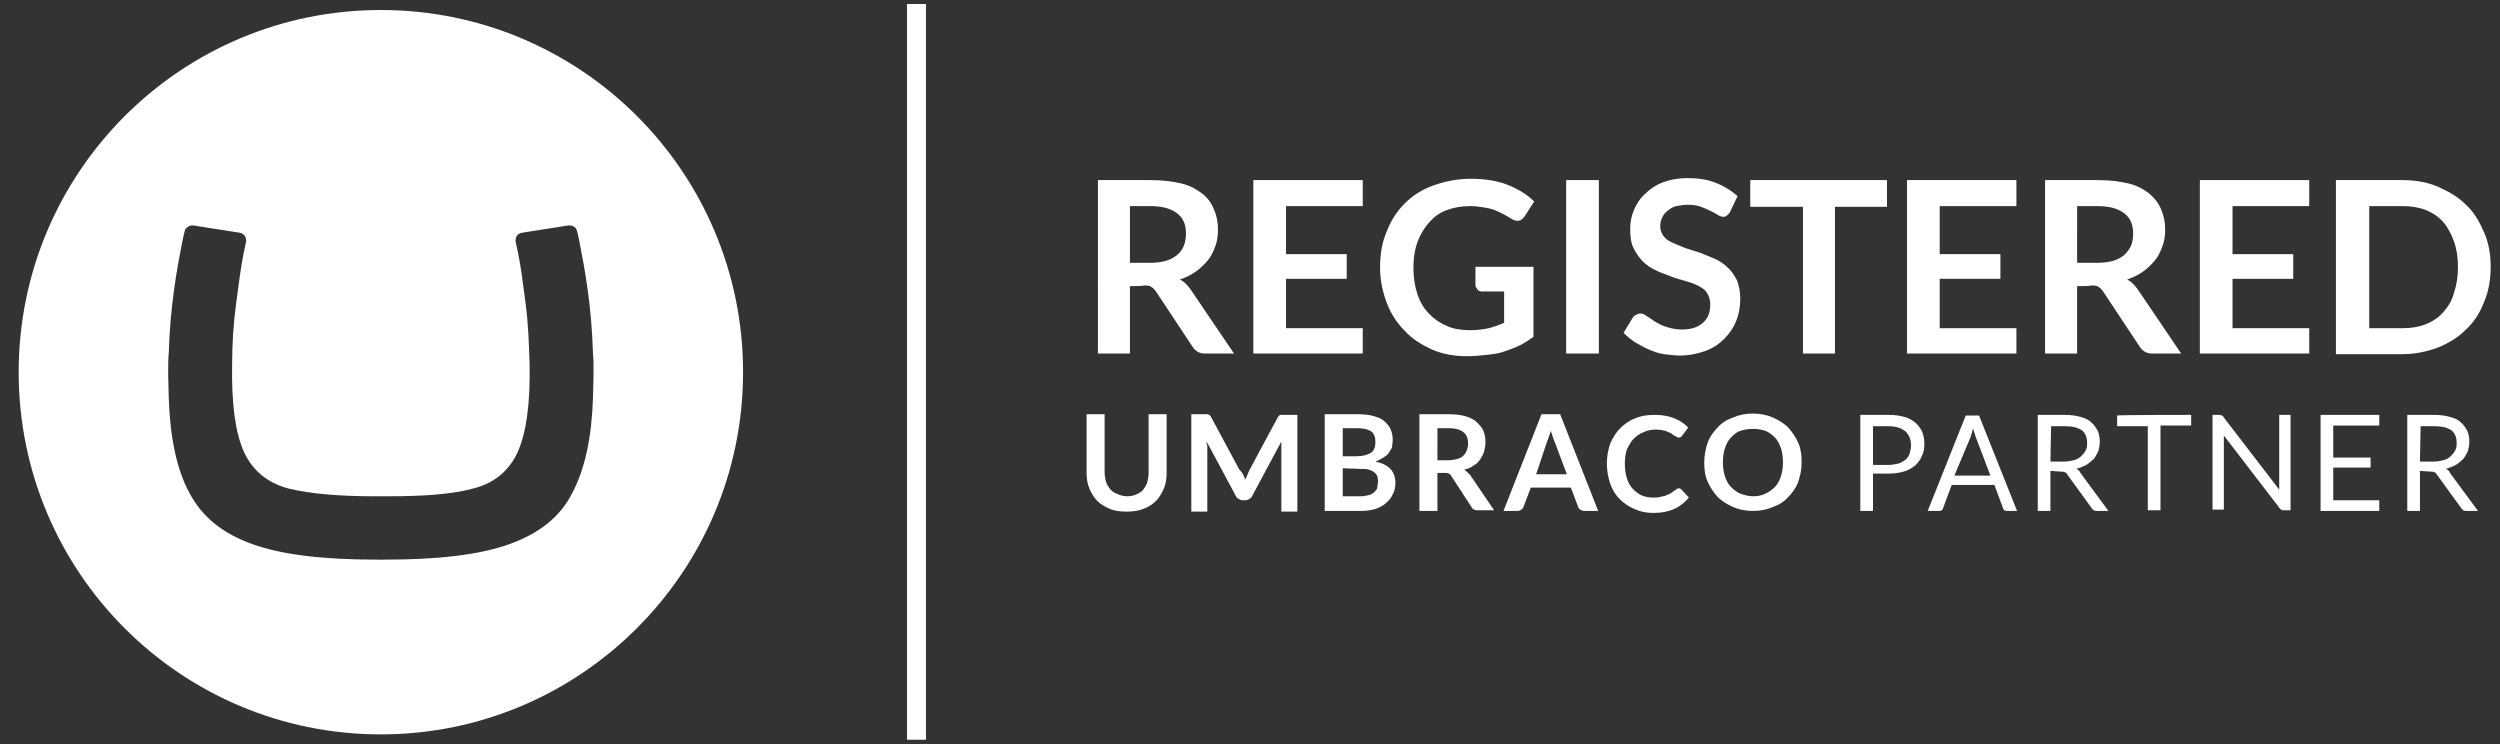 <?xml version="1.0" encoding="utf-8"?>
<!-- Generator: Adobe Illustrator 26.4.1, SVG Export Plug-In . SVG Version: 6.00 Build 0)  -->
<svg version="1.1" id="Lag_1" xmlns="http://www.w3.org/2000/svg" xmlns:xlink="http://www.w3.org/1999/xlink" x="0px" y="0px"
	 viewBox="0 0 374.8 111.6" style="enable-background:new 0 0 374.8 111.6;" xml:space="preserve">
<rect x="0" y="0" width="374.8" height="111.6" fill="#333333" stroke="none"/>
<style type="text/css">
	.st0{fill:none;stroke:#FFFFFF;stroke-width:2.835;stroke-miterlimit:10;}
	.st1{fill-rule:evenodd;clip-rule:evenodd;fill:#FFFFFF;}
	.st2{fill:#FFFFFF;}
</style>
<g>
	<line class="st0" x1="137.4" y1="0.6" x2="137.4" y2="110.9"/>
	<path class="st1" d="M2.8,55.8c0-30,24.3-54.3,54.3-54.3c30,0,54.3,24.3,54.3,54.3S87,110.1,57.1,110.1
		C27.1,110.1,2.8,85.8,2.8,55.8 M56,74.4c-5.3,0-9.5-0.4-12.5-1.1c-3.3-0.8-5.6-2.7-6.9-5.5c-1.3-2.8-1.9-7.2-1.8-13.1
		c0-3.2,0.2-6.2,0.6-9.2c0.4-3,0.7-5.4,1.1-7.4l0.4-1.9c0-0.1,0-0.1,0-0.2c0-0.5-0.4-1-0.9-1.1l-7-1.1c-0.1,0-0.1,0-0.2,0
		c-0.5,0-1,0.4-1.1,0.8c-0.1,0.4-0.2,0.8-0.4,1.8c-0.4,2.1-0.8,4.1-1.2,7c-0.4,2.9-0.7,6.1-0.8,9.6c0,0-0.2,0.8,0,6.7
		c0.2,5.9,1.2,10.7,3.1,14.2c1.9,3.6,5,6.1,9.5,7.7c4.5,1.6,10.7,2.3,18.7,2.3h1c8,0,14.2-0.7,18.7-2.3c4.5-1.6,7.7-4.1,9.5-7.7
		c1.9-3.6,2.9-8.3,3.1-14.2c0.2-5.9,0-6.7,0-6.7c-0.1-3.5-0.4-6.7-0.8-9.6c-0.4-2.9-0.8-4.9-1.2-7c-0.2-1.1-0.3-1.4-0.4-1.8
		c-0.1-0.5-0.6-0.8-1.1-0.8c-0.1,0-0.1,0-0.2,0l-7,1.1c-0.5,0.1-0.9,0.5-0.9,1.1c0,0.1,0,0.1,0,0.2l0.4,1.9c0.4,1.9,0.7,4.4,1.1,7.4
		c0.4,3,0.5,6,0.6,9.2c0.1,5.9-0.5,10.2-1.8,13.1c-1.3,2.8-3.5,4.7-6.9,5.5c-3,0.8-7.2,1.1-12.5,1.1C58.2,74.4,56,74.4,56,74.4z"/>
	<g>
		<path class="st2" d="M169.4,42.9V53h-4.8V27h7.9c1.8,0,3.3,0.2,4.6,0.5s2.3,0.9,3.1,1.5s1.4,1.4,1.8,2.4c0.4,0.9,0.6,1.9,0.6,3
			c0,0.9-0.1,1.7-0.4,2.5c-0.3,0.8-0.6,1.5-1.1,2.1s-1.1,1.2-1.8,1.7s-1.5,0.9-2.4,1.2c0.6,0.3,1.1,0.8,1.6,1.5l6.5,9.6h-4.4
			c-0.4,0-0.8-0.1-1.1-0.3s-0.5-0.4-0.7-0.7l-5.5-8.3c-0.2-0.3-0.4-0.5-0.7-0.7s-0.6-0.2-1.1-0.2C171.5,42.9,169.4,42.9,169.4,42.9z
			 M169.4,39.4h3c0.9,0,1.7-0.1,2.4-0.3s1.2-0.5,1.7-0.9s0.8-0.9,1-1.4s0.3-1.2,0.3-1.8c0-1.3-0.4-2.3-1.3-3c-0.9-0.7-2.2-1.1-4-1.1
			h-3.1L169.4,39.4L169.4,39.4z"/>
		<path class="st2" d="M204.3,27v3.9h-11.5v7.2h9.1v3.7h-9.1v7.4h11.5V53h-16.4V27H204.3z"/>
		<path class="st2" d="M220.3,49.5c1.1,0,2-0.1,2.9-0.3c0.8-0.2,1.6-0.5,2.3-0.8v-4.7h-3.3c-0.3,0-0.6-0.1-0.7-0.3s-0.3-0.4-0.3-0.6
			V40h8.7v10.5c-0.7,0.5-1.3,0.9-2.1,1.3s-1.5,0.6-2.3,0.9s-1.7,0.4-2.6,0.5c-0.9,0.1-1.9,0.2-3,0.2c-1.9,0-3.6-0.3-5.2-1
			c-1.6-0.7-3-1.6-4.1-2.8c-1.2-1.2-2.1-2.6-2.7-4.2s-1-3.4-1-5.3c0-2,0.3-3.8,1-5.4c0.6-1.6,1.5-3,2.7-4.2s2.6-2.1,4.3-2.7
			s3.5-1,5.6-1c2.1,0,4,0.3,5.5,0.9s2.9,1.4,4,2.5l-1.4,2.2c-0.3,0.4-0.6,0.7-1.1,0.7c-0.3,0-0.6-0.1-0.9-0.3
			c-0.4-0.2-0.8-0.5-1.2-0.7c-0.4-0.2-0.8-0.4-1.3-0.6c-0.5-0.2-1-0.3-1.6-0.4s-1.3-0.2-2.1-0.2c-1.3,0-2.4,0.2-3.5,0.6
			s-1.9,1-2.7,1.9c-0.7,0.8-1.3,1.8-1.7,2.9c-0.4,1.1-0.6,2.4-0.6,3.8c0,1.5,0.2,2.8,0.6,4c0.4,1.2,1,2.2,1.8,3
			c0.8,0.8,1.7,1.4,2.7,1.8C217.9,49.3,219,49.5,220.3,49.5z"/>
		<path class="st2" d="M239.7,53h-4.9V27h4.9V53z"/>
		<path class="st2" d="M259.4,31.7c-0.1,0.3-0.3,0.4-0.5,0.6s-0.4,0.2-0.6,0.2s-0.5-0.1-0.8-0.3c-0.3-0.2-0.7-0.4-1.1-0.6
			c-0.4-0.2-0.9-0.4-1.4-0.6c-0.5-0.2-1.2-0.3-1.9-0.3c-0.7,0-1.3,0.1-1.8,0.2s-0.9,0.4-1.3,0.7s-0.6,0.6-0.8,1
			c-0.2,0.4-0.3,0.8-0.3,1.3c0,0.6,0.2,1.1,0.5,1.5c0.3,0.4,0.8,0.8,1.4,1c0.6,0.3,1.2,0.5,1.9,0.8c0.7,0.2,1.5,0.5,2.2,0.7
			c0.7,0.3,1.5,0.6,2.2,0.9c0.7,0.3,1.4,0.8,1.9,1.3c0.6,0.5,1,1.2,1.4,1.9c0.3,0.8,0.5,1.7,0.5,2.8c0,1.2-0.2,2.3-0.6,3.3
			s-1,1.9-1.8,2.7c-0.8,0.8-1.7,1.4-2.8,1.8s-2.4,0.7-3.8,0.7c-0.8,0-1.6-0.1-2.4-0.2s-1.6-0.4-2.3-0.7c-0.7-0.3-1.4-0.7-2.1-1.1
			c-0.6-0.4-1.2-0.9-1.7-1.4l1.4-2.3c0.1-0.2,0.3-0.3,0.5-0.4c0.2-0.1,0.4-0.2,0.6-0.2c0.3,0,0.6,0.1,1,0.4c0.3,0.2,0.8,0.5,1.2,0.8
			c0.5,0.3,1,0.6,1.7,0.8c0.6,0.2,1.4,0.4,2.3,0.4c1.4,0,2.4-0.3,3.2-1c0.8-0.7,1.1-1.6,1.1-2.8c0-0.7-0.2-1.2-0.5-1.7
			s-0.8-0.8-1.4-1.1c-0.6-0.3-1.2-0.5-1.9-0.7s-1.5-0.4-2.2-0.7s-1.5-0.5-2.2-0.9c-0.7-0.3-1.4-0.8-1.9-1.3s-1-1.2-1.4-2
			s-0.5-1.8-0.5-3c0-0.9,0.2-1.9,0.6-2.8c0.4-0.9,0.9-1.7,1.7-2.4c0.7-0.7,1.6-1.3,2.7-1.7c1.1-0.4,2.3-0.6,3.6-0.6
			c1.5,0,3,0.2,4.2,0.7c1.3,0.5,2.4,1.2,3.3,2L259.4,31.7z"/>
		<path class="st2" d="M282.9,27v4h-7.8v22h-4.8V31h-7.9v-4H282.9z"/>
		<path class="st2" d="M302.3,27v3.9h-11.5v7.2h9.1v3.7h-9.1v7.4h11.5V53h-16.4V27H302.3z"/>
		<path class="st2" d="M311.4,42.9V53h-4.8V27h7.9c1.8,0,3.3,0.2,4.6,0.5s2.3,0.9,3.1,1.5c0.8,0.7,1.4,1.4,1.8,2.4
			c0.4,0.9,0.6,1.9,0.6,3c0,0.9-0.1,1.7-0.4,2.5c-0.3,0.8-0.6,1.5-1.1,2.1s-1.1,1.2-1.8,1.7s-1.5,0.9-2.4,1.2
			c0.6,0.3,1.1,0.8,1.6,1.5l6.5,9.6h-4.4c-0.4,0-0.8-0.1-1.1-0.3s-0.5-0.4-0.7-0.7l-5.5-8.3c-0.2-0.3-0.4-0.5-0.7-0.7
			s-0.6-0.2-1.1-0.2C313.5,42.9,311.4,42.9,311.4,42.9z M311.4,39.4h3c0.9,0,1.7-0.1,2.4-0.3s1.2-0.5,1.7-0.9c0.4-0.4,0.8-0.9,1-1.4
			s0.3-1.2,0.3-1.8c0-1.3-0.4-2.3-1.3-3c-0.9-0.7-2.2-1.1-4-1.1h-3.1L311.4,39.4L311.4,39.4z"/>
		<path class="st2" d="M346.2,27v3.9h-11.5v7.2h9.1v3.7h-9.1v7.4h11.5V53h-16.4V27H346.2z"/>
		<path class="st2" d="M373.4,40c0,1.9-0.3,3.7-1,5.3c-0.6,1.6-1.5,3-2.7,4.1c-1.2,1.2-2.5,2-4.2,2.7c-1.6,0.6-3.4,1-5.4,1h-9.9V27
			h9.9c2,0,3.8,0.3,5.4,1s3,1.5,4.2,2.7c1.2,1.1,2,2.5,2.7,4.1C373.1,36.4,373.4,38.1,373.4,40z M368.5,40c0-1.4-0.2-2.7-0.6-3.8
			s-0.9-2.1-1.6-2.9s-1.6-1.4-2.6-1.8c-1-0.4-2.2-0.6-3.4-0.6h-5.1v18.3h5.1c1.3,0,2.4-0.2,3.4-0.6c1-0.4,1.9-1,2.6-1.8
			s1.3-1.7,1.6-2.9C368.3,42.7,368.5,41.5,368.5,40z"/>
	</g>
</g>
<g>
	<path class="st2" d="M169,74.4c0.5,0,1-0.1,1.4-0.3c0.4-0.2,0.8-0.4,1-0.7s0.5-0.7,0.6-1.1c0.1-0.4,0.2-0.9,0.2-1.5v-8.7h2.7v8.7
		c0,0.9-0.1,1.7-0.4,2.4s-0.7,1.4-1.2,1.9s-1.1,0.9-1.9,1.2s-1.6,0.4-2.5,0.4c-0.9,0-1.8-0.1-2.5-0.4s-1.4-0.7-1.9-1.2
		c-0.5-0.5-0.9-1.2-1.2-1.9c-0.3-0.7-0.4-1.5-0.4-2.4v-8.7h2.7v8.6c0,0.6,0.1,1.1,0.2,1.5c0.1,0.4,0.4,0.8,0.6,1.1
		c0.3,0.3,0.6,0.6,1,0.7C168,74.3,168.5,74.4,169,74.4z"/>
	<path class="st2" d="M186.4,71.2c0.1,0.2,0.2,0.5,0.3,0.7c0.1-0.2,0.2-0.5,0.3-0.7c0.1-0.2,0.2-0.5,0.3-0.7l4.3-8
		c0.1-0.1,0.1-0.2,0.2-0.2c0.1-0.1,0.1-0.1,0.2-0.1c0.1,0,0.1,0,0.2,0c0.1,0,0.2,0,0.3,0h2v14.5h-2.4v-9.3c0-0.2,0-0.4,0-0.6
		c0-0.2,0-0.4,0-0.6l-4.4,8.2c-0.1,0.2-0.2,0.3-0.4,0.4c-0.2,0.1-0.3,0.2-0.6,0.2h-0.4c-0.2,0-0.4-0.1-0.6-0.2s-0.3-0.2-0.4-0.4
		l-4.4-8.2c0,0.2,0,0.4,0.1,0.6c0,0.2,0,0.4,0,0.6v9.3h-2.4V62.1h2c0.1,0,0.2,0,0.3,0c0.1,0,0.2,0,0.2,0s0.1,0.1,0.2,0.1
		c0.1,0.1,0.1,0.1,0.2,0.2l4.3,8C186.2,70.8,186.3,71,186.4,71.2z"/>
	<path class="st2" d="M198.6,76.6V62.1h5c0.9,0,1.8,0.1,2.4,0.3c0.7,0.2,1.2,0.4,1.6,0.8s0.7,0.7,0.9,1.2s0.3,1,0.3,1.6
		c0,0.3-0.1,0.7-0.1,1c-0.1,0.3-0.3,0.6-0.5,0.9c-0.2,0.3-0.5,0.5-0.8,0.7c-0.3,0.2-0.7,0.4-1.2,0.6c2,0.4,3,1.5,3,3.2
		c0,0.6-0.1,1.2-0.4,1.7c-0.2,0.5-0.6,1-1,1.3c-0.4,0.4-1,0.7-1.6,0.9c-0.7,0.2-1.4,0.3-2.2,0.3L198.6,76.6L198.6,76.6z M201.3,68.4
		h2.1c0.9,0,1.6-0.2,2.1-0.5c0.5-0.3,0.7-0.9,0.7-1.6c0-0.8-0.2-1.3-0.6-1.6c-0.4-0.3-1.1-0.5-2-0.5h-2.3L201.3,68.4L201.3,68.4z
		 M201.3,70.2v4.2h2.7c0.5,0,0.9-0.1,1.3-0.2s0.6-0.3,0.8-0.5c0.2-0.2,0.4-0.4,0.4-0.7s0.1-0.6,0.1-0.8c0-0.3-0.1-0.6-0.1-0.8
		c-0.1-0.2-0.3-0.5-0.5-0.6c-0.2-0.2-0.5-0.3-0.8-0.4c-0.3-0.1-0.7-0.1-1.2-0.1L201.3,70.2L201.3,70.2z"/>
	<path class="st2" d="M215.5,70.9v5.7h-2.7V62.1h4.4c1,0,1.8,0.1,2.5,0.3c0.7,0.2,1.3,0.5,1.7,0.9c0.4,0.4,0.8,0.8,1,1.3
		c0.2,0.5,0.3,1.1,0.3,1.7c0,0.5-0.1,0.9-0.2,1.4c-0.1,0.4-0.4,0.8-0.6,1.2c-0.3,0.4-0.6,0.7-1,0.9c-0.4,0.3-0.8,0.5-1.4,0.6
		c0.3,0.2,0.6,0.5,0.9,0.8l3.6,5.3h-2.4c-0.2,0-0.4,0-0.6-0.1c-0.2-0.1-0.3-0.2-0.4-0.4l-3-4.6c-0.1-0.2-0.2-0.3-0.4-0.4
		s-0.3-0.1-0.6-0.1L215.5,70.9L215.5,70.9z M215.5,69h1.7c0.5,0,0.9-0.1,1.3-0.2c0.4-0.1,0.7-0.3,0.9-0.5s0.4-0.5,0.5-0.8
		s0.2-0.6,0.2-1c0-0.7-0.2-1.3-0.7-1.7s-1.2-0.6-2.2-0.6h-1.7L215.5,69L215.5,69z"/>
	<path class="st2" d="M239.6,76.6h-2.1c-0.2,0-0.4-0.1-0.6-0.2c-0.1-0.1-0.3-0.3-0.3-0.4l-1.1-2.9h-6l-1.1,2.9
		c-0.1,0.2-0.2,0.3-0.3,0.4c-0.2,0.1-0.3,0.2-0.6,0.2h-2.1l5.7-14.5h2.8L239.6,76.6z M230.3,71.1h4.6l-1.8-4.8
		c-0.1-0.2-0.2-0.5-0.3-0.8s-0.2-0.6-0.3-0.9c-0.1,0.3-0.2,0.7-0.3,0.9c-0.1,0.3-0.2,0.6-0.3,0.8L230.3,71.1z"/>
	<path class="st2" d="M251.7,73.2c0.1,0,0.3,0.1,0.4,0.2l1.1,1.2c-0.6,0.7-1.3,1.3-2.2,1.7s-1.9,0.6-3.1,0.6c-1.1,0-2-0.2-2.9-0.6
		c-0.9-0.4-1.6-0.9-2.2-1.5s-1.1-1.4-1.4-2.3c-0.3-0.9-0.5-1.9-0.5-3c0-1.1,0.2-2.1,0.5-3c0.4-0.9,0.9-1.7,1.5-2.3s1.4-1.2,2.3-1.5
		c0.9-0.4,1.9-0.5,3-0.5c1.1,0,2,0.2,2.8,0.5c0.8,0.3,1.5,0.8,2.1,1.4l-0.9,1.2c-0.1,0.1-0.1,0.2-0.2,0.2c-0.1,0.1-0.2,0.1-0.3,0.1
		c-0.2,0-0.3-0.1-0.5-0.2s-0.4-0.2-0.6-0.4c-0.2-0.1-0.6-0.3-0.9-0.4c-0.4-0.1-0.9-0.2-1.4-0.2c-0.7,0-1.3,0.1-1.9,0.4
		c-0.6,0.2-1.1,0.6-1.5,1s-0.7,1-1,1.6c-0.2,0.6-0.3,1.3-0.3,2.1c0,0.8,0.1,1.5,0.3,2.2c0.2,0.6,0.5,1.2,0.9,1.6
		c0.4,0.4,0.9,0.8,1.4,1c0.5,0.2,1.1,0.3,1.7,0.3c0.4,0,0.7,0,1-0.1s0.6-0.1,0.8-0.2s0.5-0.2,0.7-0.3c0.2-0.1,0.4-0.3,0.7-0.5
		c0.1-0.1,0.1-0.1,0.2-0.1C251.5,73.2,251.6,73.2,251.7,73.2z"/>
	<path class="st2" d="M270.1,69.3c0,1.1-0.2,2-0.5,2.9s-0.9,1.7-1.5,2.3c-0.6,0.7-1.4,1.2-2.3,1.5c-0.9,0.4-1.9,0.6-3,0.6
		c-1.1,0-2.1-0.2-3-0.6c-0.9-0.4-1.7-0.9-2.3-1.5c-0.6-0.7-1.1-1.4-1.5-2.3s-0.5-1.9-0.5-2.9s0.2-2,0.5-2.9s0.9-1.7,1.5-2.3
		c0.6-0.7,1.4-1.2,2.3-1.5c0.9-0.4,1.9-0.6,3-0.6c1.1,0,2.1,0.2,3,0.6c0.9,0.4,1.7,0.9,2.3,1.5c0.6,0.7,1.1,1.4,1.5,2.3
		S270.1,68.3,270.1,69.3z M267.3,69.3c0-0.8-0.1-1.5-0.3-2.1s-0.5-1.2-0.9-1.6c-0.4-0.4-0.9-0.8-1.4-1c-0.6-0.2-1.2-0.3-1.9-0.3
		c-0.7,0-1.3,0.1-1.9,0.3c-0.6,0.2-1,0.6-1.4,1c-0.4,0.4-0.7,1-0.9,1.6c-0.2,0.6-0.3,1.3-0.3,2.1c0,0.8,0.1,1.5,0.3,2.1
		c0.2,0.6,0.5,1.2,0.9,1.6c0.4,0.4,0.9,0.8,1.4,1c0.6,0.2,1.2,0.4,1.9,0.4c0.7,0,1.3-0.1,1.9-0.4s1-0.6,1.4-1c0.4-0.4,0.7-1,0.9-1.6
		S267.3,70.1,267.3,69.3z"/>
</g>
<g>
	<path class="st2" d="M280.8,71.2v5.4h-1.9V62.2h4.2c0.9,0,1.7,0.1,2.4,0.3s1.2,0.5,1.7,0.9c0.4,0.4,0.8,0.9,1,1.4
		c0.2,0.5,0.3,1.2,0.3,1.8c0,0.7-0.1,1.3-0.4,1.8c-0.2,0.6-0.6,1-1,1.4c-0.5,0.4-1,0.7-1.7,0.9c-0.7,0.2-1.4,0.3-2.3,0.3H280.8z
		 M280.8,69.7h2.3c0.6,0,1-0.1,1.5-0.2c0.4-0.1,0.8-0.4,1.1-0.6c0.3-0.3,0.5-0.6,0.6-0.9c0.1-0.4,0.2-0.8,0.2-1.2
		c0-0.9-0.3-1.6-0.8-2.1c-0.6-0.5-1.4-0.8-2.6-0.8h-2.3L280.8,69.7L280.8,69.7z"/>
	<path class="st2" d="M302.4,76.6h-1.5c-0.2,0-0.3,0-0.4-0.1c-0.1-0.1-0.2-0.2-0.2-0.3l-1.3-3.5h-6.4l-1.3,3.5
		c0,0.1-0.1,0.2-0.2,0.3c-0.1,0.1-0.3,0.1-0.4,0.1H289l5.7-14.3h2L302.4,76.6z M293,71.3h5.4l-2.2-5.8c-0.1-0.4-0.3-0.8-0.4-1.3
		c-0.1,0.3-0.1,0.5-0.2,0.8c-0.1,0.2-0.1,0.4-0.2,0.6L293,71.3z"/>
	<path class="st2" d="M307.4,70.6v6h-1.9V62.2h4c0.9,0,1.7,0.1,2.4,0.3s1.2,0.4,1.6,0.8c0.4,0.3,0.7,0.8,1,1.3
		c0.2,0.5,0.3,1,0.3,1.6c0,0.5-0.1,1-0.2,1.4c-0.2,0.4-0.4,0.8-0.7,1.2c-0.3,0.3-0.7,0.6-1.1,0.9c-0.4,0.2-0.9,0.4-1.5,0.6
		c0.2,0.1,0.5,0.3,0.6,0.6l4.2,5.7h-1.7c-0.4,0-0.6-0.1-0.8-0.4l-3.7-5.1c-0.1-0.2-0.2-0.3-0.4-0.3c-0.1-0.1-0.3-0.1-0.6-0.1
		L307.4,70.6L307.4,70.6z M307.4,69.2h2c0.6,0,1.1-0.1,1.5-0.2c0.4-0.1,0.8-0.3,1.1-0.6s0.5-0.5,0.7-0.9s0.2-0.7,0.2-1.1
		c0-0.9-0.3-1.5-0.8-1.9c-0.6-0.4-1.4-0.6-2.5-0.6h-2.1L307.4,69.2L307.4,69.2z"/>
	<path class="st2" d="M328.5,62.2v1.6h-4.6v12.7H322V63.9h-4.6v-1.6C317.3,62.2,328.5,62.2,328.5,62.2z"/>
	<path class="st2" d="M333.1,62.3c0.1,0,0.2,0.1,0.3,0.3l8.3,10.8c0-0.2,0-0.3,0-0.5s0-0.3,0-0.5V62.2h1.7v14.3h-1
		c-0.2,0-0.3,0-0.4-0.1c-0.1-0.1-0.2-0.1-0.3-0.3l-8.3-10.8c0,0.2,0,0.3,0,0.5c0,0.2,0,0.3,0,0.4v10.2h-1.7V62.2h1
		C332.9,62.2,333,62.3,333.1,62.3z"/>
	<path class="st2" d="M356.7,62.2v1.6h-6.9v4.8h5.6v1.5h-5.6V75h6.9v1.6h-8.8V62.2L356.7,62.2L356.7,62.2z"/>
	<path class="st2" d="M362.8,70.6v6h-1.9V62.2h4c0.9,0,1.7,0.1,2.4,0.3s1.2,0.4,1.6,0.8c0.4,0.3,0.7,0.8,1,1.3
		c0.2,0.5,0.3,1,0.3,1.6c0,0.5-0.1,1-0.2,1.4c-0.2,0.4-0.4,0.8-0.7,1.2c-0.3,0.3-0.7,0.6-1.1,0.9c-0.4,0.2-0.9,0.4-1.5,0.6
		c0.2,0.1,0.5,0.3,0.6,0.6l4.2,5.7h-1.7c-0.4,0-0.6-0.1-0.8-0.4l-3.7-5.1c-0.1-0.2-0.2-0.3-0.4-0.3c-0.1-0.1-0.3-0.1-0.6-0.1
		L362.8,70.6L362.8,70.6z M362.8,69.2h2c0.6,0,1.1-0.1,1.5-0.2c0.4-0.1,0.8-0.3,1.1-0.6s0.5-0.5,0.7-0.9s0.2-0.7,0.2-1.1
		c0-0.9-0.3-1.5-0.8-1.9c-0.6-0.4-1.4-0.6-2.5-0.6h-2.1L362.8,69.2L362.8,69.2z"/>
</g>
</svg>
